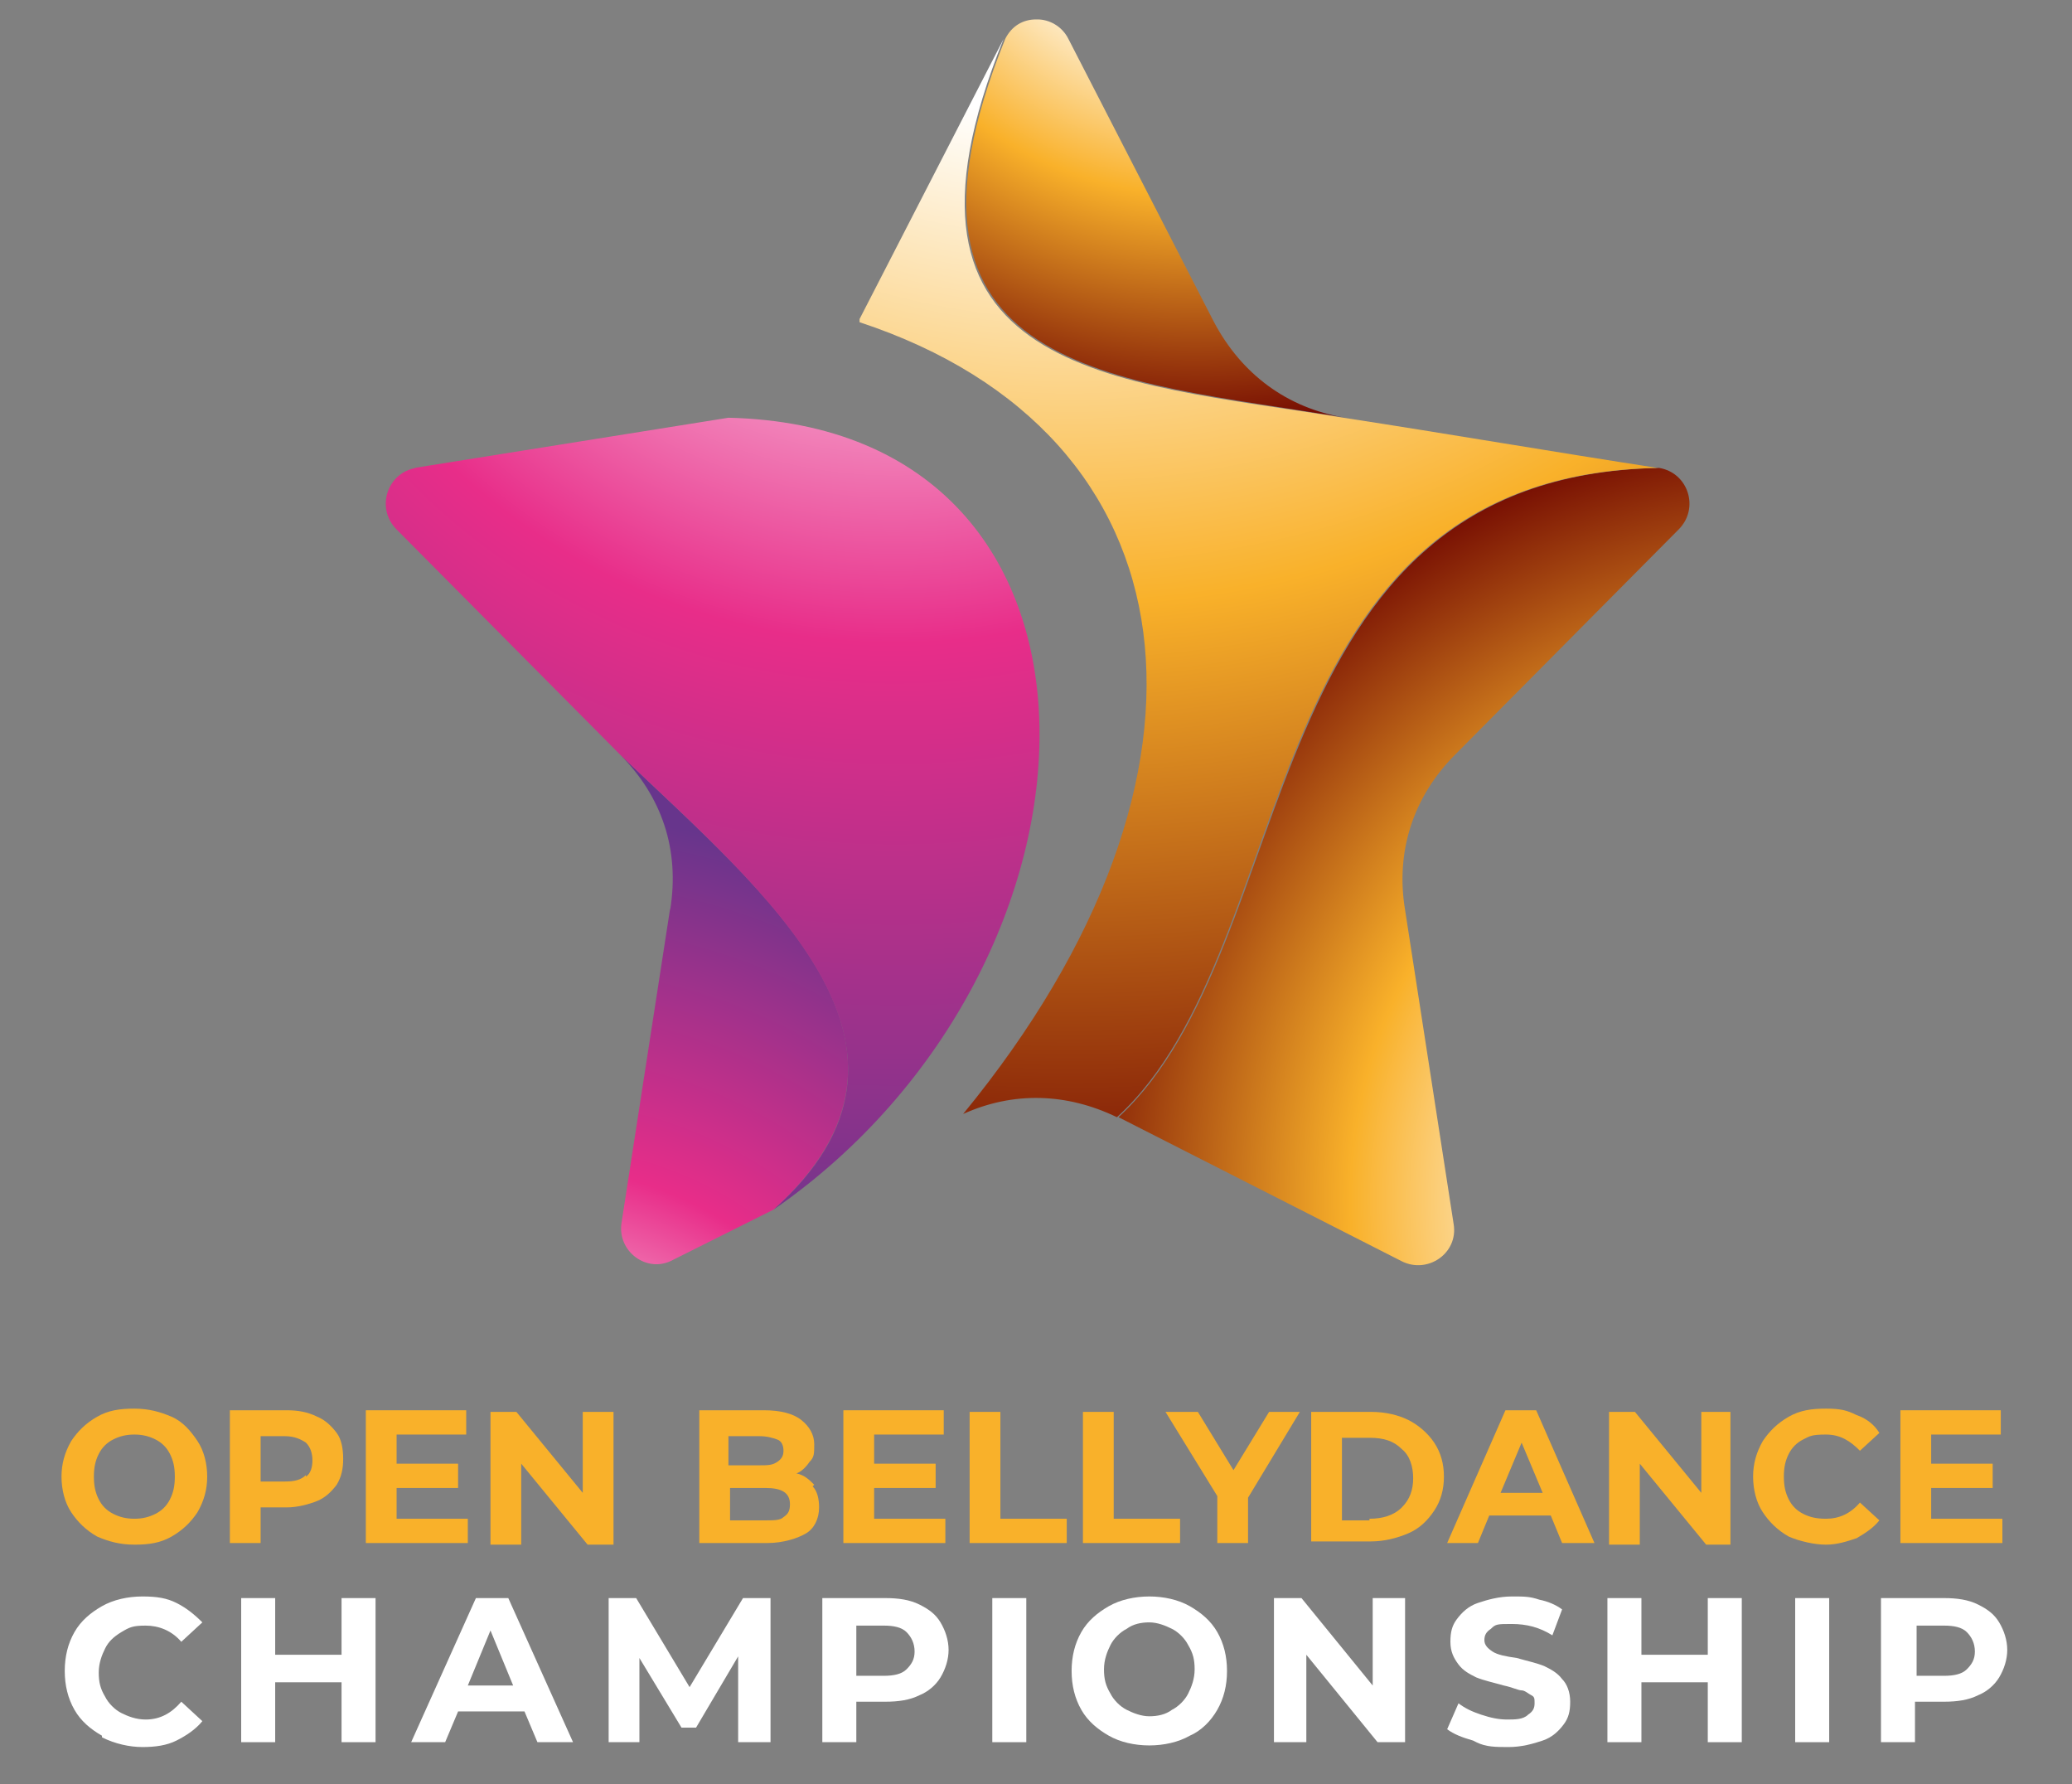 <?xml version="1.0" encoding="UTF-8"?>
<svg id="Layer_2" data-name="Layer 2" xmlns="http://www.w3.org/2000/svg" version="1.1" xmlns:xlink="http://www.w3.org/1999/xlink" viewBox="0 0 128 110.2">
  <rect x="0" y="0" width="128" height="110.2" fill="#808080" stroke="none"/>
  <defs>
    <style>
      .cls-1 {
        clip-path: url(#clippath-2);
      }

      .cls-2 {
        fill: none;
      }

      .cls-2, .cls-3, .cls-4, .cls-5, .cls-6, .cls-7, .cls-8, .cls-9 {
        stroke-width: 0px;
      }

      .cls-10 {
        clip-path: url(#clippath-1);
      }

      .cls-11 {
        clip-path: url(#clippath-4);
      }

      .cls-3 {
        fill: #f9b12a;
      }

      .cls-4 {
        fill: url(#radial-gradient-2);
      }

      .cls-12 {
        clip-path: url(#clippath);
      }

      .cls-5 {
        fill: url(#radial-gradient-5);
      }

      .cls-6 {
        fill: url(#radial-gradient);
      }

      .cls-13 {
        clip-path: url(#clippath-3);
      }

      .cls-7 {
        fill: #fff;
      }

      .cls-8 {
        fill: url(#radial-gradient-3);
      }

      .cls-9 {
        fill: url(#radial-gradient-4);
      }
    </style>
    <clipPath id="clippath">
      <path class="cls-2" d="M64,1.2c-.8,0-1.5.4-1.9,1.2-8.4,20.8,6.8,21,21,23.4-3.6-.6-6.4-2.7-8.1-5.9l-9-17.5c-.4-.8-1.2-1.2-1.9-1.2h0Z"/>
    </clipPath>
    <radialGradient id="radial-gradient" cx=".2" cy="110.2" fx=".2" fy="110.2" r=".9" gradientTransform="translate(-4477.4 -18.5) rotate(90) scale(41.3 -41.3)" gradientUnits="userSpaceOnUse">
      <stop offset="0" stop-color="#fff"/>
      <stop offset=".3" stop-color="#fff"/>
      <stop offset=".6" stop-color="#f9b12a"/>
      <stop offset="1" stop-color="#6f0400"/>
    </radialGradient>
    <clipPath id="clippath-1">
      <path class="cls-2" d="M69.1,69l17.5,8.9c1.6.8,3.5-.5,3.2-2.3l-3-19.4c-.6-3.6.5-7,3.1-9.6l13.8-13.9c1.3-1.3.6-3.5-1.2-3.8-25.4.5-21.8,29.4-33.4,40.1"/>
    </clipPath>
    <radialGradient id="radial-gradient-2" cx="0" cy="110.3" fx="0" fy="110.3" r=".9" gradientTransform="translate(6052.9 86.4) rotate(-90) scale(54.1 -54.1)" xlink:href="#radial-gradient"/>
    <clipPath id="clippath-2">
      <path class="cls-2" d="M53.1,19.9c20.9,6.9,23.7,27.8,6.4,48.9,3.1-1.4,6.4-1.3,9.5.2,11.6-10.6,8-39.6,33.4-40.1-6.5-1-12.9-2.1-19.4-3.1-14.2-2.3-29.4-2.6-21-23.4l-9,17.5Z"/>
    </clipPath>
    <radialGradient id="radial-gradient-3" cx="0" cy="110.2" fx="0" fy="110.2" r=".9" gradientTransform="translate(-12331.5 -23.5) rotate(90) scale(112.5 -112.5)" xlink:href="#radial-gradient"/>
    <clipPath id="clippath-3">
      <path class="cls-2" d="M41.4,56.1l-3,19.4c-.3,1.8,1.6,3.2,3.2,2.3l6.2-3.1c11.2-10.1-.5-19.5-9.5-28.1,2.6,2.6,3.7,5.9,3.1,9.6"/>
    </clipPath>
    <radialGradient id="radial-gradient-4" cx="0" cy="110.1" fx="0" fy="110.1" r=".9" gradientTransform="translate(14.4 5387.3) scale(48.3 -48.3)" gradientUnits="userSpaceOnUse">
      <stop offset="0" stop-color="#fff"/>
      <stop offset=".1" stop-color="#fff"/>
      <stop offset=".5" stop-color="#e82d89"/>
      <stop offset="1" stop-color="#67358c"/>
      <stop offset="1" stop-color="#67358c"/>
    </radialGradient>
    <clipPath id="clippath-4">
      <path class="cls-2" d="M25.7,28.9c-1.8.3-2.5,2.5-1.2,3.8l13.8,13.9c9,8.6,20.7,18.1,9.5,28.1,21.8-15.1,22.9-48.3-2.8-48.9l-19.4,3.1Z"/>
    </clipPath>
    <radialGradient id="radial-gradient-5" cx="0" cy="110.2" fx="0" fy="110.2" r=".9" gradientTransform="translate(-9675.4 0) rotate(90) scale(88.3 -88.3)" xlink:href="#radial-gradient-4"/>
  </defs>
  <g class="cls-12">
    <rect class="cls-6" x="53.7" y="1.2" width="29.4" height="24.6"/>
  </g>
  <g class="cls-10">
    <rect class="cls-4" x="56.4" y="24.7" width="61.4" height="58.2" transform="translate(-7.4 93.2) rotate(-54.4)"/>
  </g>
  <g class="cls-1">
    <rect class="cls-8" x="53.1" y="2.4" width="49.4" height="66.6"/>
  </g>
  <g class="cls-13">
    <rect class="cls-9" x="29.4" y="44.6" width="38.2" height="36" transform="translate(-30.7 63.6) rotate(-53)"/>
  </g>
  <g class="cls-11">
    <rect class="cls-5" x="23.1" y="25.8" width="47.5" height="48.9"/>
  </g>
  <g>
    <path class="cls-3" d="M6,94.9c-.7-.4-1.2-.9-1.6-1.5-.4-.6-.6-1.4-.6-2.2s.2-1.5.6-2.2c.4-.6.9-1.1,1.6-1.5s1.4-.5,2.3-.5,1.6.2,2.3.5,1.2.9,1.6,1.5c.4.6.6,1.4.6,2.2s-.2,1.5-.6,2.2c-.4.6-.9,1.1-1.6,1.5s-1.4.5-2.3.5-1.6-.2-2.3-.5ZM9.6,93.5c.4-.2.7-.5.9-.9.2-.4.3-.8.3-1.4s-.1-1-.3-1.4c-.2-.4-.5-.7-.9-.9s-.8-.3-1.3-.3-.9.1-1.3.3c-.4.2-.7.5-.9.9-.2.4-.3.8-.3,1.4s.1,1,.3,1.4c.2.4.5.7.9.9.4.2.8.3,1.3.3s.9-.1,1.3-.3Z"/>
    <path class="cls-3" d="M19.6,87.5c.5.2.9.6,1.2,1,.3.4.4,1,.4,1.6s-.1,1.1-.4,1.6c-.3.4-.7.8-1.2,1s-1.2.4-1.9.4h-1.6v2.2h-1.9v-8.2h3.5c.7,0,1.3.1,1.9.4ZM18.9,91.2c.3-.2.4-.6.4-1s-.1-.8-.4-1.1c-.3-.2-.7-.4-1.3-.4h-1.5v2.8h1.5c.6,0,1-.1,1.3-.4Z"/>
    <path class="cls-3" d="M28.9,93.8v1.5h-6.3v-8.2h6.2v1.5h-4.3v1.8h3.8v1.5h-3.8v1.9h4.4Z"/>
    <path class="cls-3" d="M37.9,87.2v8.2h-1.6l-4.1-5v5h-1.9v-8.2h1.6l4.1,5v-5h1.9Z"/>
    <path class="cls-3" d="M50.2,91.8c.3.3.4.8.4,1.3,0,.7-.3,1.3-.8,1.6s-1.4.6-2.4.6h-4.2v-8.2h4c1,0,1.8.2,2.3.6.5.4.8.9.8,1.5s0,.8-.3,1.1c-.2.3-.5.6-.8.7.5.1.8.4,1.1.7ZM45,88.6v1.9h1.9c.5,0,.8,0,1.1-.2s.4-.4.4-.7-.1-.6-.4-.7-.6-.2-1.1-.2h-1.9ZM48.4,93.7c.3-.2.4-.4.4-.8,0-.7-.5-1-1.5-1h-2.2v2h2.2c.5,0,.9,0,1.1-.2Z"/>
    <path class="cls-3" d="M58.4,93.8v1.5h-6.3v-8.2h6.2v1.5h-4.3v1.8h3.8v1.5h-3.8v1.9h4.4Z"/>
    <path class="cls-3" d="M59.9,87.2h1.9v6.6h4.1v1.5h-6v-8.2Z"/>
    <path class="cls-3" d="M66.9,87.2h1.9v6.6h4.1v1.5h-6v-8.2Z"/>
    <path class="cls-3" d="M77.1,92.4v2.9h-1.9v-2.9l-3.2-5.2h2l2.2,3.6,2.2-3.6h1.9l-3.2,5.3Z"/>
    <path class="cls-3" d="M81,87.2h3.7c.9,0,1.7.2,2.3.5s1.2.8,1.6,1.4c.4.6.6,1.3.6,2.1s-.2,1.5-.6,2.1c-.4.6-.9,1.1-1.6,1.4s-1.5.5-2.3.5h-3.7v-8.2ZM84.6,93.8c.8,0,1.5-.2,2-.7.5-.5.7-1.1.7-1.8s-.2-1.4-.7-1.8c-.5-.5-1.1-.7-2-.7h-1.7v5.1h1.7Z"/>
    <path class="cls-3" d="M95.8,93.6h-3.8l-.7,1.7h-1.9l3.6-8.2h1.9l3.6,8.2h-2l-.7-1.7ZM95.3,92.2l-1.3-3.1-1.3,3.1h2.6Z"/>
    <path class="cls-3" d="M106.9,87.2v8.2h-1.5l-4.1-5v5h-1.9v-8.2h1.6l4.1,5v-5h1.9Z"/>
    <path class="cls-3" d="M110.5,94.9c-.7-.4-1.2-.9-1.6-1.5s-.6-1.4-.6-2.2.2-1.5.6-2.2c.4-.6.9-1.1,1.6-1.5s1.4-.5,2.3-.5,1.3.1,1.9.4c.6.2,1.1.6,1.4,1.1l-1.2,1.1c-.6-.6-1.2-1-2.1-1s-1,.1-1.4.3c-.4.2-.7.5-.9.9-.2.4-.3.8-.3,1.4s.1,1,.3,1.4c.2.4.5.7.9.9.4.2.8.3,1.4.3.8,0,1.5-.3,2.1-1l1.2,1.1c-.4.5-.9.8-1.4,1.1-.6.2-1.2.4-1.9.4s-1.6-.2-2.3-.5Z"/>
    <path class="cls-3" d="M123.7,93.8v1.5h-6.3v-8.2h6.2v1.5h-4.3v1.8h3.8v1.5h-3.8v1.9h4.4Z"/>
  </g>
  <g>
    <path class="cls-7" d="M6.3,107.2c-.7-.4-1.3-.9-1.7-1.6-.4-.7-.6-1.5-.6-2.4s.2-1.7.6-2.4,1-1.2,1.7-1.6c.7-.4,1.6-.6,2.5-.6s1.5.1,2.1.4c.6.3,1.1.7,1.6,1.2l-1.3,1.2c-.6-.7-1.4-1-2.2-1s-1,.1-1.5.4-.8.6-1,1c-.2.4-.4.9-.4,1.5s.1,1,.4,1.5c.2.4.6.8,1,1s.9.4,1.5.4c.9,0,1.6-.4,2.2-1.1l1.3,1.2c-.4.5-1,.9-1.6,1.2s-1.3.4-2.1.4-1.7-.2-2.5-.6Z"/>
    <path class="cls-7" d="M23.2,98.7v8.9h-2.1v-3.7h-4.1v3.7h-2.1v-8.9h2.1v3.5h4.1v-3.5h2.1Z"/>
    <path class="cls-7" d="M32.4,105.7h-4.1l-.8,1.9h-2.1l4-8.9h2l4,8.9h-2.2l-.8-1.9ZM31.7,104.1l-1.4-3.4-1.4,3.4h2.8Z"/>
    <path class="cls-7" d="M45.6,107.6v-5.3s-2.6,4.4-2.6,4.4h-.9l-2.6-4.3v5.2h-1.9v-8.9h1.7l3.3,5.5,3.3-5.5h1.7v8.9s-1.9,0-1.9,0Z"/>
    <path class="cls-7" d="M56.8,99.1c.6.3,1,.6,1.3,1.1.3.5.5,1.1.5,1.7s-.2,1.2-.5,1.7c-.3.5-.8.9-1.3,1.1-.6.3-1.3.4-2.1.4h-1.8v2.5h-2.1v-8.9h3.9c.8,0,1.5.1,2.1.4ZM56,103.1c.3-.3.5-.6.5-1.1s-.2-.9-.5-1.2c-.3-.3-.8-.4-1.4-.4h-1.7v3.1h1.7c.6,0,1.1-.1,1.4-.4Z"/>
    <path class="cls-7" d="M61.3,98.7h2.1v8.9h-2.1v-8.9Z"/>
    <path class="cls-7" d="M68.5,107.2c-.7-.4-1.3-.9-1.7-1.6-.4-.7-.6-1.5-.6-2.4s.2-1.7.6-2.4c.4-.7,1-1.2,1.7-1.6s1.6-.6,2.5-.6,1.8.2,2.5.6,1.3.9,1.7,1.6c.4.7.6,1.5.6,2.4s-.2,1.7-.6,2.4c-.4.7-1,1.3-1.7,1.6-.7.4-1.6.6-2.5.6s-1.8-.2-2.5-.6ZM72.4,105.6c.4-.2.8-.6,1-1,.2-.4.4-.9.4-1.5s-.1-1-.4-1.5c-.2-.4-.6-.8-1-1s-.9-.4-1.4-.4-1,.1-1.4.4c-.4.2-.8.6-1,1-.2.4-.4.9-.4,1.5s.1,1,.4,1.5c.2.4.6.8,1,1,.4.2.9.4,1.4.4s1-.1,1.4-.4Z"/>
    <path class="cls-7" d="M86.8,98.7v8.9h-1.7l-4.4-5.4v5.4h-2v-8.9h1.7l4.4,5.4v-5.4h2Z"/>
    <path class="cls-7" d="M91,107.5c-.7-.2-1.2-.4-1.6-.7l.7-1.6c.4.3.8.5,1.4.7s1.1.3,1.6.3,1,0,1.3-.3c.3-.2.4-.4.4-.7s0-.4-.2-.5c-.2-.1-.4-.3-.6-.3s-.6-.2-1.1-.3c-.7-.2-1.2-.3-1.7-.5-.4-.2-.8-.4-1.1-.8-.3-.4-.5-.8-.5-1.4s.1-1,.4-1.4c.3-.4.7-.8,1.3-1,.6-.2,1.3-.4,2.1-.4s1.1,0,1.7.2c.5.1,1,.3,1.4.6l-.6,1.6c-.8-.5-1.6-.7-2.5-.7s-1,0-1.3.3c-.3.2-.4.4-.4.7s.2.5.5.7.8.3,1.5.4c.7.2,1.2.3,1.7.5.4.2.8.4,1.1.8.3.3.5.8.5,1.4s-.1,1-.4,1.4c-.3.4-.7.8-1.3,1-.6.2-1.3.4-2.1.4s-1.4,0-2-.3Z"/>
    <path class="cls-7" d="M107.6,98.7v8.9h-2.1v-3.7h-4.1v3.7h-2.1v-8.9h2.1v3.5h4.1v-3.5h2.1Z"/>
    <path class="cls-7" d="M110.9,98.7h2.1v8.9h-2.1v-8.9Z"/>
    <path class="cls-7" d="M122.2,99.1c.6.3,1,.6,1.3,1.1.3.5.5,1.1.5,1.7s-.2,1.2-.5,1.7c-.3.5-.8.9-1.3,1.1-.6.3-1.3.4-2.1.4h-1.8v2.5h-2.1v-8.9h3.9c.8,0,1.5.1,2.1.4ZM121.5,103.1c.3-.3.5-.6.5-1.1s-.2-.9-.5-1.2c-.3-.3-.8-.4-1.4-.4h-1.7v3.1h1.7c.6,0,1.1-.1,1.4-.4Z"/>
  </g>
</svg>